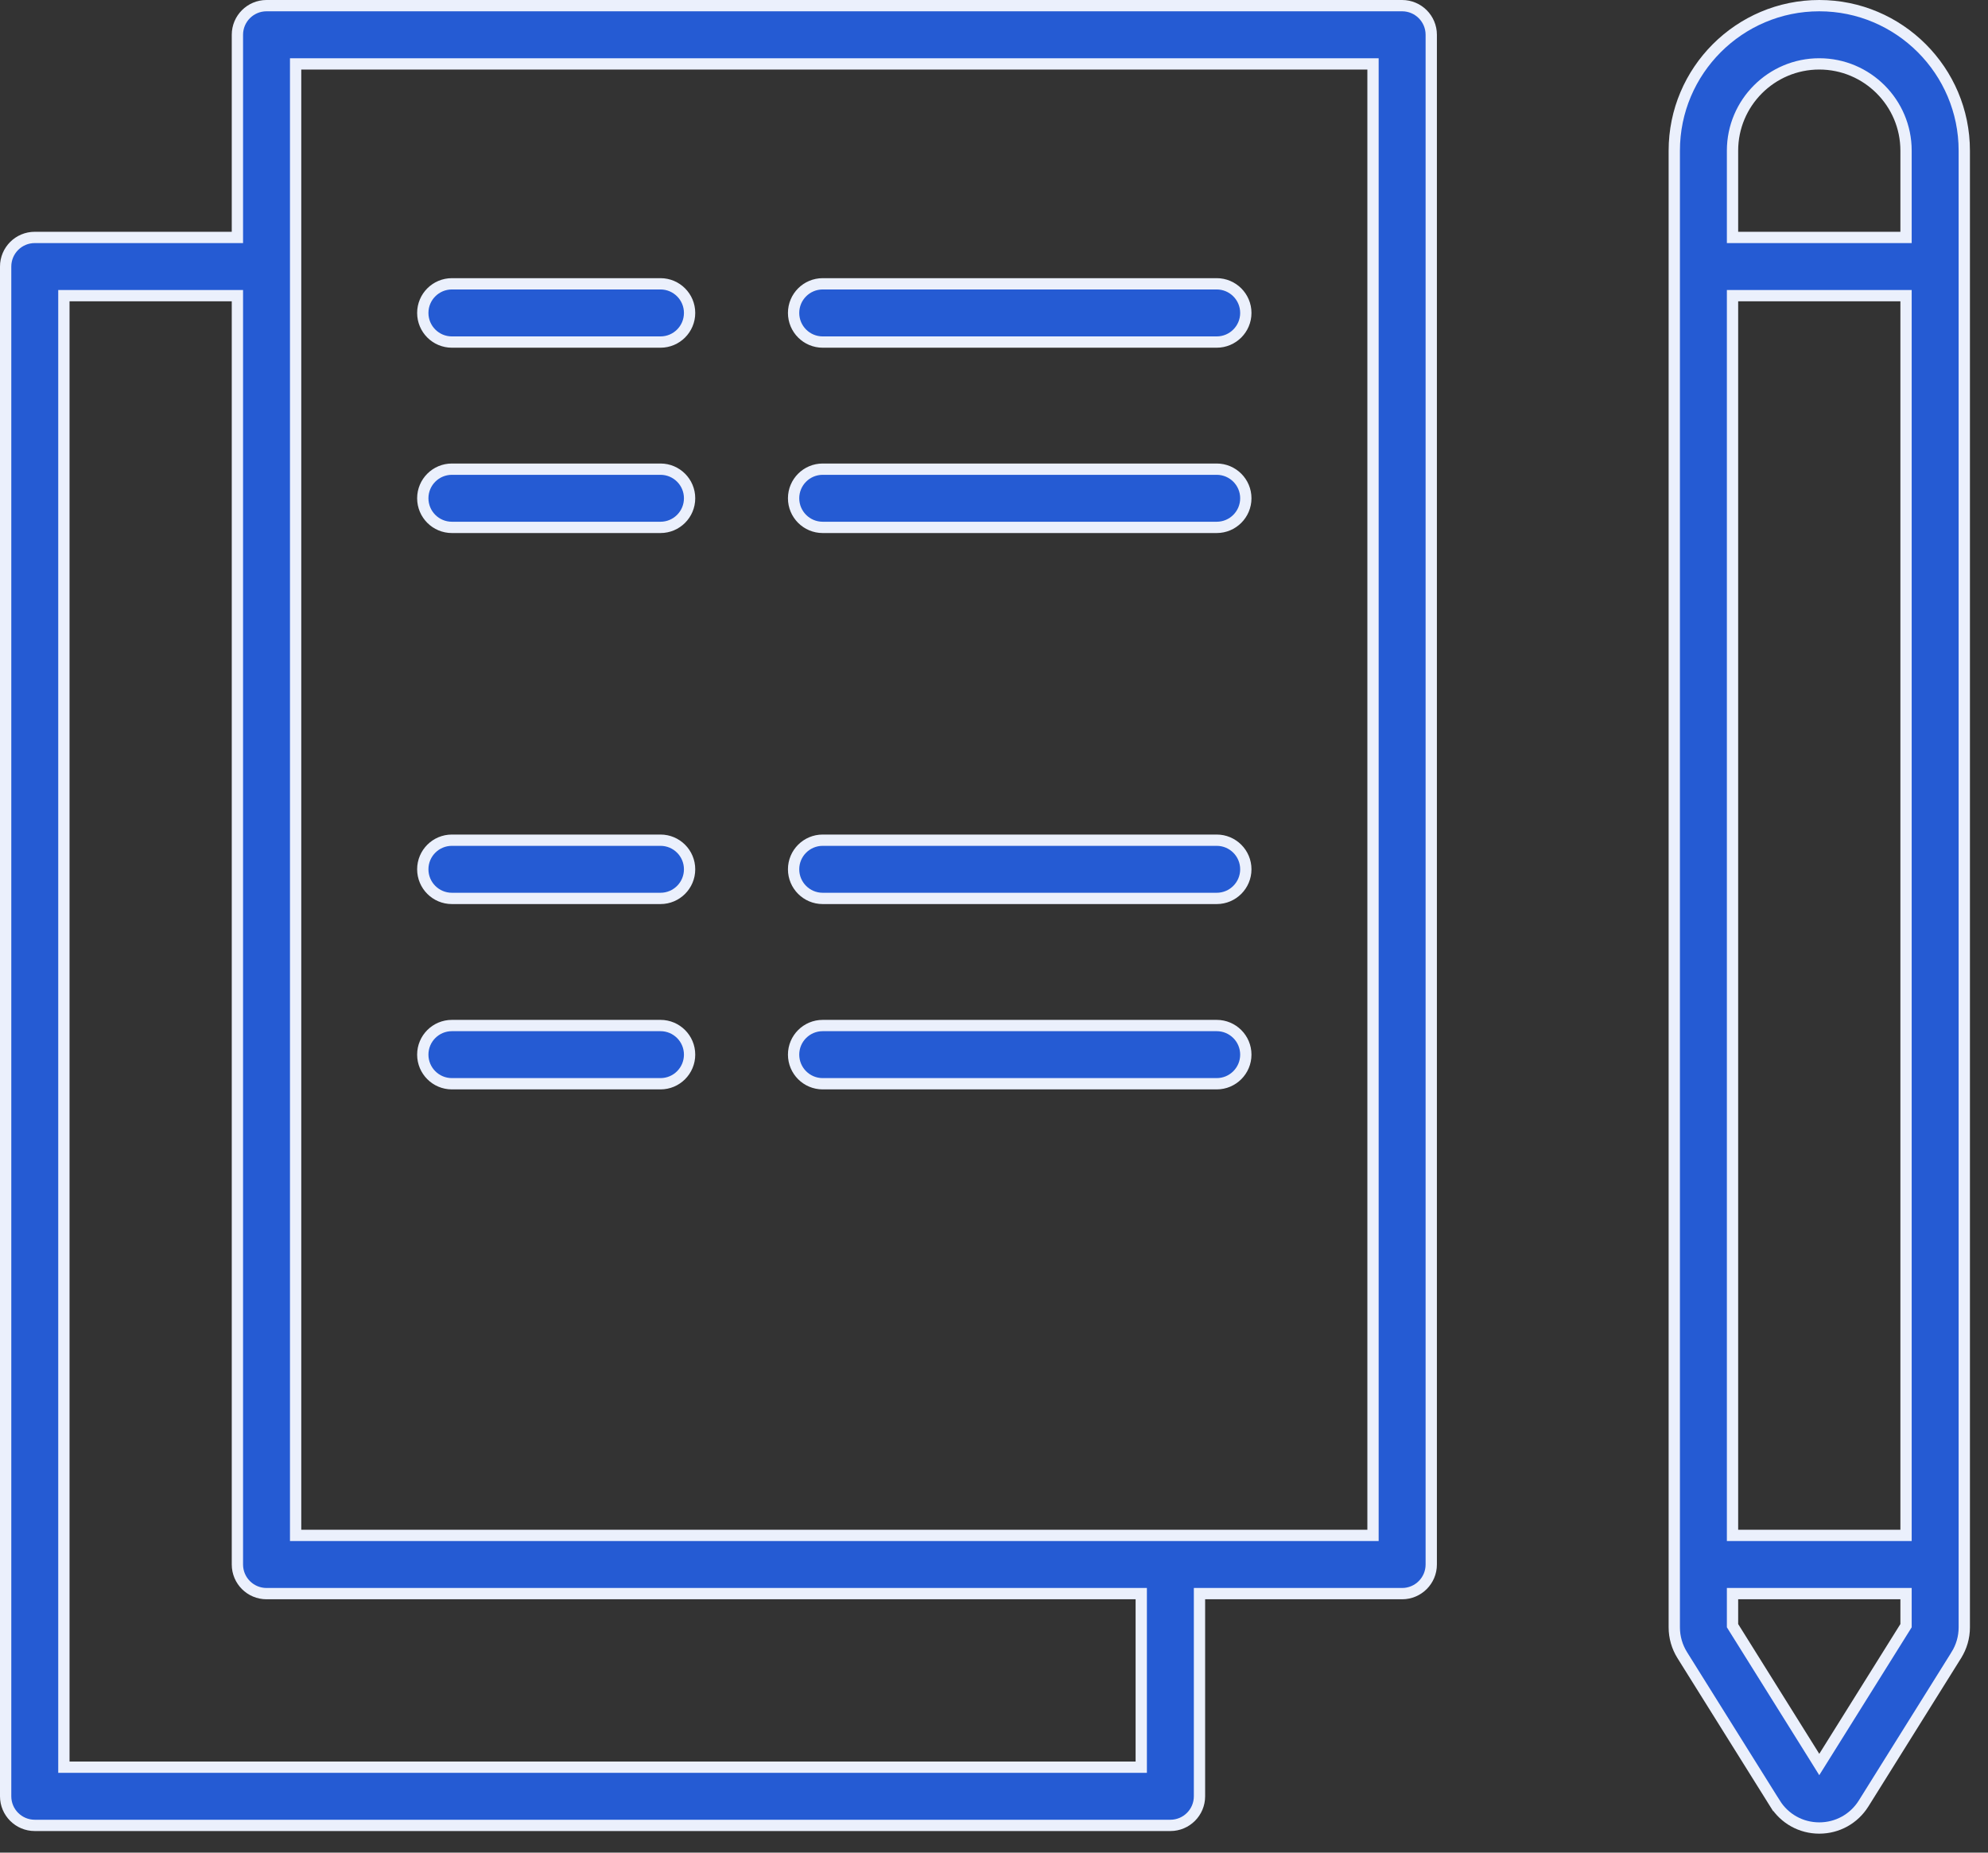 <svg width="88" height="82" viewBox="0 0 88 82" fill="none" xmlns="http://www.w3.org/2000/svg">
<rect x="0" y="0" width="88" height="82" fill="#333333" stroke="none"/>
<path d="M74.465 73.257L74.465 73.257C74.236 72.89 74.113 72.465 74.113 72.03V6.668C74.113 3.13 76.993 0.25 80.531 0.25C84.07 0.25 86.95 3.13 86.95 6.668V72.031C86.95 72.466 86.828 72.891 86.596 73.259L86.596 73.26L82.494 79.823C82.068 80.504 81.335 80.91 80.531 80.91C79.728 80.91 78.995 80.504 78.569 79.821L78.357 79.954L78.569 79.821L74.465 73.257ZM76.941 13.086H76.691V13.336V67.708V67.958H76.941H84.122H84.372V67.708V13.336V13.086H84.122H76.941ZM84.122 10.509H84.372V10.259V6.668C84.372 4.55 82.65 2.828 80.531 2.828C78.413 2.828 76.691 4.551 76.691 6.668V10.259V10.509H76.941H84.122ZM80.32 77.76L80.531 78.099L80.743 77.76L84.334 72.015L84.372 71.954V71.882V70.786V70.536H84.122H76.941H76.691V70.786V71.882V71.954L76.729 72.015L80.32 77.76Z" fill="#255bd3" stroke="#ebf0fc" stroke-width="0.5"/>
<path d="M29.237 15.14H20.004C19.292 15.14 18.715 14.564 18.715 13.851C18.715 13.139 19.292 12.562 20.004 12.562H29.237C29.948 12.562 30.525 13.139 30.525 13.851C30.525 14.564 29.948 15.14 29.237 15.14Z" fill="#255bd3" stroke="#ebf0fc" stroke-width="0.5"/>
<path d="M53.858 15.14H36.418C35.706 15.14 35.129 14.564 35.129 13.851C35.129 13.139 35.706 12.562 36.418 12.562H53.858C54.569 12.562 55.147 13.139 55.147 13.851C55.147 14.564 54.569 15.14 53.858 15.14Z" fill="#255bd3" stroke="#ebf0fc" stroke-width="0.5"/>
<path d="M29.237 23.343H20.004C19.292 23.343 18.715 22.767 18.715 22.054C18.715 21.342 19.292 20.766 20.004 20.766H29.237C29.948 20.766 30.525 21.342 30.525 22.054C30.525 22.767 29.948 23.343 29.237 23.343Z" fill="#255bd3" stroke="#ebf0fc" stroke-width="0.5"/>
<path d="M53.858 23.343H36.418C35.706 23.343 35.129 22.767 35.129 22.054C35.129 21.342 35.706 20.766 36.418 20.766H53.858C54.569 20.766 55.147 21.342 55.147 22.054C55.147 22.767 54.569 23.343 53.858 23.343Z" fill="#255bd3" stroke="#ebf0fc" stroke-width="0.5"/>
<path d="M29.237 39.765H20.004C19.292 39.765 18.715 39.189 18.715 38.476C18.715 37.764 19.292 37.188 20.004 37.188H29.237C29.948 37.188 30.525 37.764 30.525 38.476C30.525 39.189 29.948 39.765 29.237 39.765Z" fill="#255bd3" stroke="#ebf0fc" stroke-width="0.5"/>
<path d="M53.858 39.765H36.418C35.706 39.765 35.129 39.189 35.129 38.476C35.129 37.764 35.706 37.188 36.418 37.188H53.858C54.569 37.188 55.147 37.764 55.147 38.476C55.147 39.189 54.569 39.765 53.858 39.765Z" fill="#255bd3" stroke="#ebf0fc" stroke-width="0.5"/>
<path d="M29.237 47.968H20.004C19.292 47.968 18.715 47.392 18.715 46.679C18.715 45.967 19.292 45.391 20.004 45.391H29.237C29.948 45.391 30.525 45.967 30.525 46.679C30.525 47.392 29.948 47.968 29.237 47.968Z" fill="#255bd3" stroke="#ebf0fc" stroke-width="0.5"/>
<path d="M53.858 47.968H36.418C35.706 47.968 35.129 47.392 35.129 46.679C35.129 45.967 35.706 45.391 36.418 45.391H53.858C54.569 45.391 55.147 45.967 55.147 46.679C55.147 47.392 54.569 47.968 53.858 47.968Z" fill="#255bd3" stroke="#ebf0fc" stroke-width="0.5"/>
<path d="M10.259 10.509H10.509V10.259V1.539C10.509 0.827 11.086 0.25 11.798 0.25H62.066C62.777 0.25 63.355 0.827 63.355 1.539V69.247C63.355 69.959 62.777 70.536 62.066 70.536H53.346H53.096V70.786V79.506C53.096 80.218 52.518 80.794 51.807 80.794H1.539C0.827 80.794 0.25 80.218 0.25 79.506V11.798C0.25 11.085 0.827 10.509 1.539 10.509H10.259ZM50.268 78.217H50.518V77.967V70.786V70.536H50.268H11.798C11.086 70.536 10.509 69.959 10.509 69.247V13.336V13.086H10.259H3.078H2.828V13.336V77.967V78.217H3.078H50.268ZM60.527 67.958H60.777V67.708V3.078V2.828H60.527H13.336H13.086V3.078V3.114V3.152V3.191V3.231V3.272V3.314V3.356V3.4V3.445V3.491V3.537V3.585V3.634V3.683V3.734V3.786V3.838V3.891V3.946V4.001V4.057V4.114V4.173V4.232V4.291V4.352V4.414V4.477V4.54V4.605V4.67V4.736V4.803V4.871V4.94V5.01V5.081V5.152V5.224V5.298V5.372V5.447V5.522V5.599V5.677V5.755V5.834V5.914V5.995V6.076V6.159V6.242V6.326V6.411V6.497V6.583V6.67V6.758V6.847V6.937V7.027V7.118V7.21V7.303V7.396V7.491V7.585V7.681V7.778V7.875V7.973V8.072V8.171V8.271V8.372V8.474V8.576V8.679V8.783V8.887V8.992V9.098V9.205V9.312V9.42V9.528V9.638V9.748V9.858V9.969V10.081V10.194V10.307V10.421V10.536V10.651V10.767V10.883V11V11.118V11.236V11.355V11.475V11.595V11.716V11.838V11.96V12.082V12.205V12.329V12.454V12.579V12.704V12.83V12.957V13.084V13.212V13.34V13.469V13.599V13.729V13.859V13.991V14.122V14.254V14.387V14.52V14.654V14.788V14.923V15.058V15.194V15.33V15.467V15.604V15.742V15.88V16.019V16.158V16.298V16.438V16.579V16.72V16.861V17.003V17.146V17.289V17.432V17.576V17.72V17.865V18.01V18.155V18.301V18.448V18.594V18.741V18.889V19.037V19.185V19.334V19.483V19.633V19.783V19.933V20.084V20.235V20.386V20.538V20.69V20.842V20.995V21.148V21.302V21.456V21.61V21.764V21.919V22.074V22.23V22.385V22.541V22.698V22.855V23.012V23.169V23.326V23.484V23.642V23.801V23.96V24.119V24.278V24.437V24.597V24.757V24.918V25.078V25.239V25.4V25.561V25.723V25.884V26.046V26.209V26.371V26.534V26.696V26.859V27.023V27.186V27.35V27.514V27.677V27.842V28.006V28.171V28.335V28.5V28.665V28.831V28.996V29.161V29.327V29.493V29.659V29.825V29.991V30.157V30.324V30.491V30.657V30.824V30.991V31.158V31.325V31.493V31.66V31.827V31.995V32.163V32.33V32.498V32.666V32.834V33.002V33.17V33.338V33.506V33.674V33.843V34.011V34.179V34.347V34.516V34.684V34.853V35.021V35.19V35.358V35.526V35.695V35.863V36.032V36.2V36.369V36.537V36.706V36.874V37.042V37.211V37.379V37.547V37.715V37.884V38.052V38.22V38.388V38.556V38.724V38.891V39.059V39.227V39.394V39.562V39.729V39.896V40.063V40.231V40.398V40.564V40.731V40.898V41.064V41.231V41.397V41.563V41.729V41.895V42.061V42.226V42.392V42.557V42.722V42.887V43.052V43.216V43.381V43.545V43.709V43.873V44.036V44.2V44.363V44.526V44.689V44.852V45.014V45.176V45.338V45.5V45.662V45.823V45.984V46.145V46.306V46.466V46.626V46.786V46.945V47.105V47.264V47.422V47.581V47.739V47.897V48.055V48.212V48.369V48.526V48.682V48.839V48.994V49.15V49.305V49.46V49.615V49.769V49.923V50.076V50.23V50.382V50.535V50.687V50.839V50.99V51.141V51.292V51.442V51.592V51.742V51.891V52.04V52.188V52.337V52.484V52.631V52.778V52.925V53.071V53.216V53.361V53.506V53.65V53.794V53.938V54.081V54.223V54.365V54.507V54.648V54.789V54.929V55.069V55.208V55.347V55.485V55.623V55.761V55.897V56.034V56.17V56.305V56.44V56.574V56.708V56.842V56.974V57.107V57.238V57.37V57.5V57.63V57.76V57.889V58.017V58.145V58.273V58.4V58.526V58.651V58.777V58.901V59.025V59.148V59.271V59.393V59.515V59.636V59.756V59.876V59.995V60.113V60.231V60.348V60.465V60.581V60.696V60.811V60.925V61.038V61.151V61.263V61.375V61.485V61.596V61.705V61.814V61.922V62.029V62.136V62.242V62.347V62.452V62.555V62.659V62.761V62.863V62.964V63.064V63.164V63.263V63.361V63.458V63.555V63.65V63.746V63.84V63.934V64.026V64.118V64.21V64.3V64.39V64.479V64.567V64.655V64.741V64.827V64.912V64.996V65.08V65.162V65.244V65.325V65.405V65.484V65.563V65.641V65.717V65.793V65.868V65.942V66.016V66.088V66.16V66.231V66.301V66.37V66.438V66.505V66.572V66.637V66.702V66.766V66.829V66.89V66.951V67.011V67.071V67.129V67.186V67.243V67.298V67.353V67.406V67.459V67.511V67.561V67.611V67.66V67.708V67.958H13.336H13.39H13.443H13.498H13.552H13.607H13.662H13.718H13.774H13.831H13.888H13.946H14.004H14.062H14.12H14.18H14.239H14.299H14.359H14.42H14.481H14.542H14.604H14.666H14.729H14.792H14.855H14.919H14.983H15.048H15.113H15.178H15.244H15.31H15.376H15.443H15.51H15.578H15.645H15.714H15.782H15.851H15.921H15.99H16.06H16.131H16.201H16.273H16.344H16.416H16.488H16.561H16.633H16.706H16.78H16.854H16.928H17.003H17.078H17.153H17.228H17.304H17.38H17.457H17.534H17.611H17.688H17.766H17.844H17.923H18.001H18.08H18.16H18.239H18.319H18.4H18.48H18.561H18.642H18.724H18.806H18.888H18.97H19.053H19.136H19.219H19.303H19.387H19.471H19.555H19.64H19.725H19.81H19.896H19.982H20.068H20.154H20.241H20.328H20.415H20.502H20.59H20.678H20.766H20.855H20.943H21.032H21.122H21.211H21.301H21.391H21.481H21.572H21.663H21.754H21.845H21.936H22.028H22.12H22.212H22.305H22.397H22.49H22.584H22.677H22.77H22.864H22.958H23.053H23.147H23.242H23.337H23.432H23.527H23.623H23.719H23.815H23.911H24.007H24.104H24.201H24.298H24.395H24.492H24.59H24.688H24.786H24.884H24.982H25.081H25.18H25.279H25.378H25.477H25.577H25.676H25.776H25.876H25.976H26.077H26.177H26.278H26.379H26.48H26.581H26.683H26.784H26.886H26.988H27.09H27.192H27.294H27.397H27.499H27.602H27.705H27.808H27.911H28.015H28.118H28.222H28.326H28.429H28.534H28.638H28.742H28.846H28.951H29.056H29.16H29.265H29.37H29.476H29.581H29.686H29.792H29.898H30.003H30.109H30.215H30.321H30.428H30.534H30.64H30.747H30.853H30.96H31.067H31.174H31.281H31.388H31.495H31.602H31.71H31.817H31.925H32.032H32.14H32.248H32.355H32.463H32.571H32.679H32.788H32.896H33.004H33.112H33.221H33.329H33.438H33.546H33.655H33.764H33.872H33.981H34.09H34.199H34.308H34.417H34.526H34.635H34.744H34.853H34.962H35.072H35.181H35.29H35.4H35.509H35.618H35.728H35.837H35.947H36.056H36.166H36.275H36.385H36.495H36.604H36.714H36.823H36.933H37.043H37.152H37.262H37.372H37.481H37.591H37.701H37.81H37.92H38.03H38.139H38.249H38.359H38.468H38.578H38.687H38.797H38.907H39.016H39.126H39.235H39.344H39.454H39.563H39.673H39.782H39.891H40.001H40.11H40.219H40.328H40.437H40.547H40.656H40.764H40.873H40.982H41.091H41.2H41.309H41.417H41.526H41.635H41.743H41.852H41.96H42.068H42.177H42.285H42.393H42.501H42.609H42.717H42.825H42.932H43.04H43.148H43.255H43.363H43.47H43.577H43.684H43.791H43.898H44.005H44.112H44.219H44.325H44.432H44.538H44.645H44.751H44.857H44.963H45.069H45.174H45.28H45.386H45.491H45.596H45.702H45.807H45.911H46.016H46.121H46.226H46.33H46.434H46.538H46.642H46.746H46.85H46.954H47.057H47.161H47.264H47.367H47.47H47.573H47.675H47.778H47.88H47.982H48.084H48.186H48.288H48.389H48.491H48.592H48.693H48.794H48.894H48.995H49.095H49.196H49.296H49.395H49.495H49.594H49.694H49.793H49.892H49.991H50.089H50.188H50.286H50.384H50.482H50.579H50.677H50.774H50.871H50.968H51.064H51.161H51.257H51.353H51.449H51.544H51.639H51.735H51.83H51.924H52.019H52.113H52.207H52.301H52.394H52.488H52.581H52.674H52.766H52.859H52.951H53.043H53.135H53.226H53.318H53.408H53.499H53.59H53.68H53.77H53.86H53.949H54.039H54.128H54.216H54.305H54.393H54.481H54.569H54.656H54.743H54.83H54.917H55.003H55.089H55.175H55.261H55.346H55.431H55.515H55.6H55.684H55.768H55.851H55.935H56.018H56.1H56.183H56.265H56.346H56.428H56.509H56.59H56.671H56.751H56.831H56.911H56.99H57.069H57.148H57.226H57.304H57.382H57.459H57.536H57.613H57.69H57.766H57.842H57.917H57.992H58.067H58.142H58.216H58.29H58.363H58.437H58.509H58.582H58.654H58.726H58.797H58.868H58.939H59.009H59.079H59.149H59.218H59.287H59.356H59.424H59.492H59.559H59.627H59.693H59.76H59.826H59.891H59.957H60.022H60.086H60.15H60.214H60.277H60.34H60.403H60.465H60.527Z" fill="#255bd3" stroke="#ebf0fc" stroke-width="0.5"/>
</svg>
